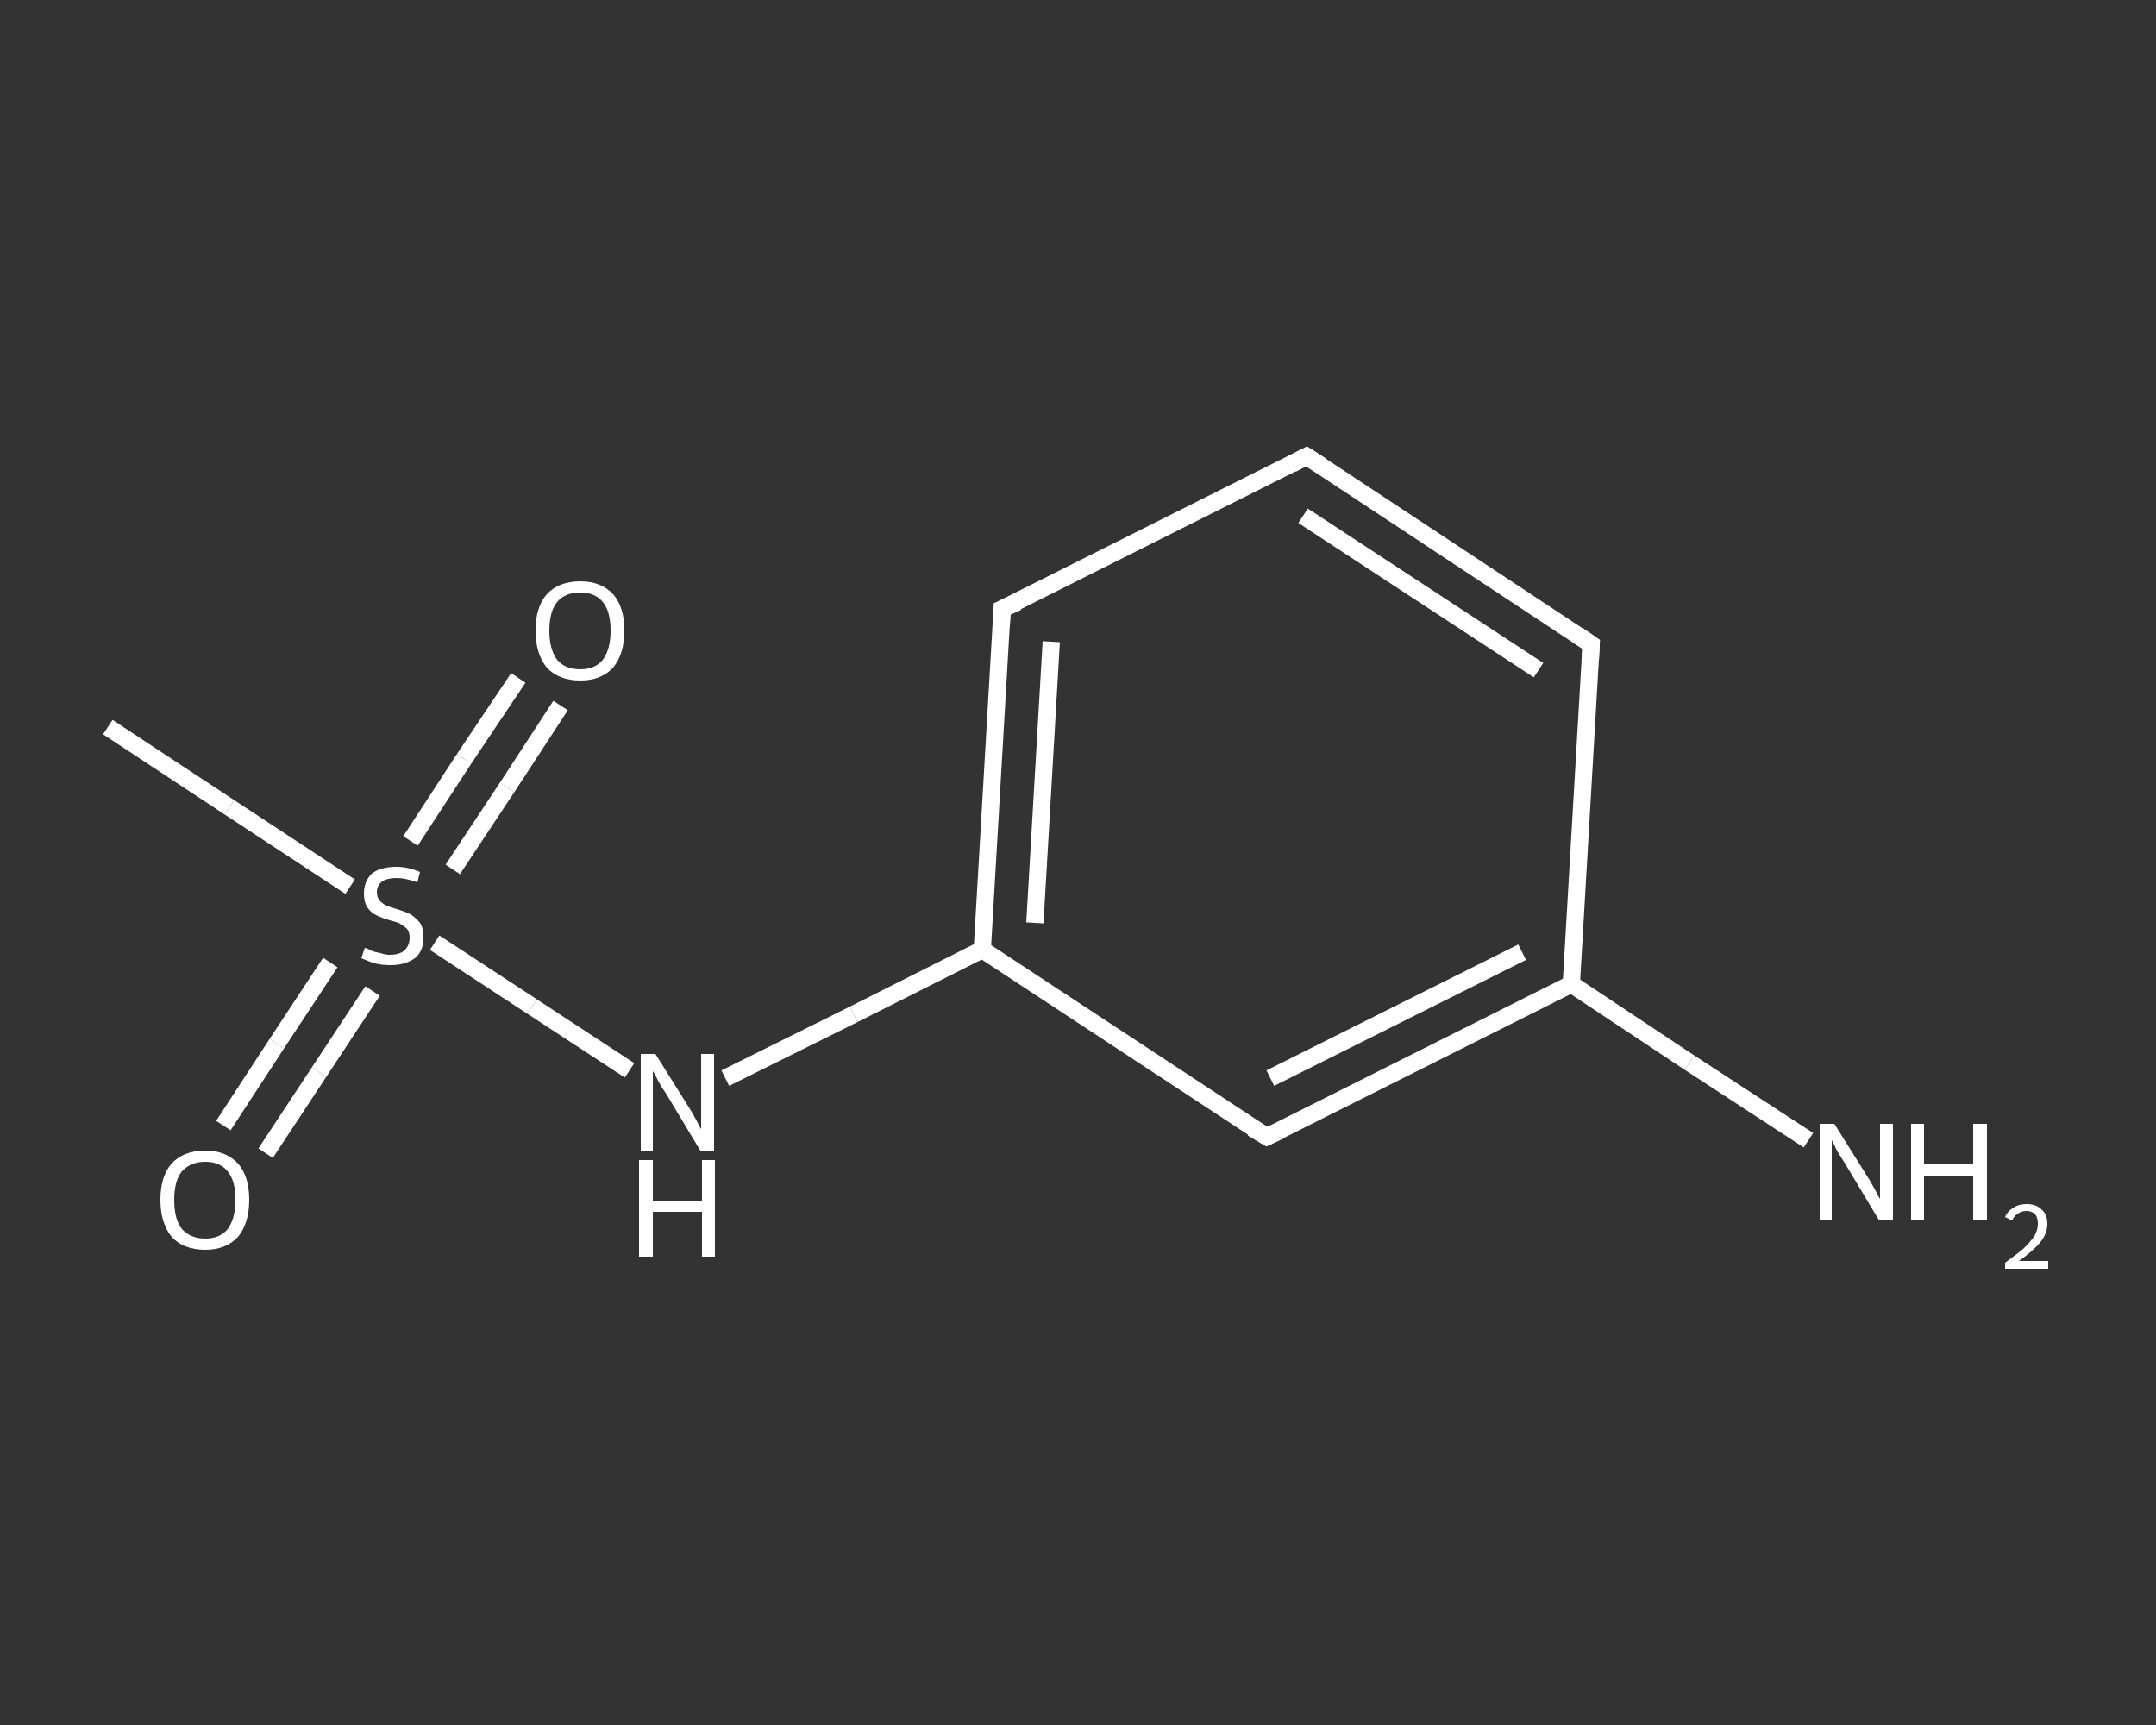 <?xml version='1.0' encoding='iso-8859-1'?>
<svg version='1.1' baseProfile='full'
              xmlns='http://www.w3.org/2000/svg'
                      xmlns:rdkit='http://www.rdkit.org/xml'
                      xmlns:xlink='http://www.w3.org/1999/xlink'
                  xml:space='preserve'
width='250px' height='200px' viewBox='0 0 250 200'>
<rect x="0" y="0" width="250" height="200" fill="#333333" stroke="none"/>
<!-- END OF HEADER -->
<rect style='opacity:1.0;fill:transparent;stroke:none' width='250.0' height='200.0' x='0.0' y='0.0'> </rect>
<path class='bond-0 atom-0 atom-1' d='M 12.5,84.3 L 26.6,93.6' style='fill:none;fill-rule:evenodd;stroke:#FFFFFF;stroke-width:2.0px;stroke-linecap:butt;stroke-linejoin:miter;stroke-opacity:1' />
<path class='bond-0 atom-0 atom-1' d='M 26.6,93.6 L 40.6,102.8' style='fill:none;fill-rule:evenodd;stroke:#FFFFFF;stroke-width:2.0px;stroke-linecap:butt;stroke-linejoin:miter;stroke-opacity:1' />
<path class='bond-1 atom-1 atom-2' d='M 52.5,100.8 L 58.8,91.3' style='fill:none;fill-rule:evenodd;stroke:#FFFFFF;stroke-width:2.0px;stroke-linecap:butt;stroke-linejoin:miter;stroke-opacity:1' />
<path class='bond-1 atom-1 atom-2' d='M 58.8,91.3 L 65.0,81.8' style='fill:none;fill-rule:evenodd;stroke:#FFFFFF;stroke-width:2.0px;stroke-linecap:butt;stroke-linejoin:miter;stroke-opacity:1' />
<path class='bond-1 atom-1 atom-2' d='M 47.6,97.5 L 53.8,88.0' style='fill:none;fill-rule:evenodd;stroke:#FFFFFF;stroke-width:2.0px;stroke-linecap:butt;stroke-linejoin:miter;stroke-opacity:1' />
<path class='bond-1 atom-1 atom-2' d='M 53.8,88.0 L 60.1,78.6' style='fill:none;fill-rule:evenodd;stroke:#FFFFFF;stroke-width:2.0px;stroke-linecap:butt;stroke-linejoin:miter;stroke-opacity:1' />
<path class='bond-2 atom-1 atom-3' d='M 38.3,111.6 L 32.1,121.0' style='fill:none;fill-rule:evenodd;stroke:#FFFFFF;stroke-width:2.0px;stroke-linecap:butt;stroke-linejoin:miter;stroke-opacity:1' />
<path class='bond-2 atom-1 atom-3' d='M 32.1,121.0 L 25.9,130.5' style='fill:none;fill-rule:evenodd;stroke:#FFFFFF;stroke-width:2.0px;stroke-linecap:butt;stroke-linejoin:miter;stroke-opacity:1' />
<path class='bond-2 atom-1 atom-3' d='M 43.2,114.9 L 37.0,124.3' style='fill:none;fill-rule:evenodd;stroke:#FFFFFF;stroke-width:2.0px;stroke-linecap:butt;stroke-linejoin:miter;stroke-opacity:1' />
<path class='bond-2 atom-1 atom-3' d='M 37.0,124.3 L 30.8,133.7' style='fill:none;fill-rule:evenodd;stroke:#FFFFFF;stroke-width:2.0px;stroke-linecap:butt;stroke-linejoin:miter;stroke-opacity:1' />
<path class='bond-3 atom-1 atom-4' d='M 50.4,109.3 L 61.7,116.7' style='fill:none;fill-rule:evenodd;stroke:#FFFFFF;stroke-width:2.0px;stroke-linecap:butt;stroke-linejoin:miter;stroke-opacity:1' />
<path class='bond-3 atom-1 atom-4' d='M 61.7,116.7 L 73.0,124.1' style='fill:none;fill-rule:evenodd;stroke:#FFFFFF;stroke-width:2.0px;stroke-linecap:butt;stroke-linejoin:miter;stroke-opacity:1' />
<path class='bond-4 atom-4 atom-5' d='M 84.1,125.0 L 99.0,117.6' style='fill:none;fill-rule:evenodd;stroke:#FFFFFF;stroke-width:2.0px;stroke-linecap:butt;stroke-linejoin:miter;stroke-opacity:1' />
<path class='bond-4 atom-4 atom-5' d='M 99.0,117.6 L 113.9,110.1' style='fill:none;fill-rule:evenodd;stroke:#FFFFFF;stroke-width:2.0px;stroke-linecap:butt;stroke-linejoin:miter;stroke-opacity:1' />
<path class='bond-5 atom-5 atom-6' d='M 113.9,110.1 L 116.2,70.6' style='fill:none;fill-rule:evenodd;stroke:#FFFFFF;stroke-width:2.0px;stroke-linecap:butt;stroke-linejoin:miter;stroke-opacity:1' />
<path class='bond-5 atom-5 atom-6' d='M 120.0,107.0 L 121.9,74.4' style='fill:none;fill-rule:evenodd;stroke:#FFFFFF;stroke-width:2.0px;stroke-linecap:butt;stroke-linejoin:miter;stroke-opacity:1' />
<path class='bond-6 atom-6 atom-7' d='M 116.2,70.6 L 151.5,52.9' style='fill:none;fill-rule:evenodd;stroke:#FFFFFF;stroke-width:2.0px;stroke-linecap:butt;stroke-linejoin:miter;stroke-opacity:1' />
<path class='bond-7 atom-7 atom-8' d='M 151.5,52.9 L 184.5,74.7' style='fill:none;fill-rule:evenodd;stroke:#FFFFFF;stroke-width:2.0px;stroke-linecap:butt;stroke-linejoin:miter;stroke-opacity:1' />
<path class='bond-7 atom-7 atom-8' d='M 151.1,59.8 L 178.4,77.7' style='fill:none;fill-rule:evenodd;stroke:#FFFFFF;stroke-width:2.0px;stroke-linecap:butt;stroke-linejoin:miter;stroke-opacity:1' />
<path class='bond-8 atom-8 atom-9' d='M 184.5,74.7 L 182.2,114.1' style='fill:none;fill-rule:evenodd;stroke:#FFFFFF;stroke-width:2.0px;stroke-linecap:butt;stroke-linejoin:miter;stroke-opacity:1' />
<path class='bond-9 atom-9 atom-10' d='M 182.2,114.1 L 195.9,123.2' style='fill:none;fill-rule:evenodd;stroke:#FFFFFF;stroke-width:2.0px;stroke-linecap:butt;stroke-linejoin:miter;stroke-opacity:1' />
<path class='bond-9 atom-9 atom-10' d='M 195.9,123.2 L 209.7,132.2' style='fill:none;fill-rule:evenodd;stroke:#FFFFFF;stroke-width:2.0px;stroke-linecap:butt;stroke-linejoin:miter;stroke-opacity:1' />
<path class='bond-10 atom-9 atom-11' d='M 182.2,114.1 L 146.9,131.8' style='fill:none;fill-rule:evenodd;stroke:#FFFFFF;stroke-width:2.0px;stroke-linecap:butt;stroke-linejoin:miter;stroke-opacity:1' />
<path class='bond-10 atom-9 atom-11' d='M 176.5,110.4 L 147.3,125.0' style='fill:none;fill-rule:evenodd;stroke:#FFFFFF;stroke-width:2.0px;stroke-linecap:butt;stroke-linejoin:miter;stroke-opacity:1' />
<path class='bond-11 atom-11 atom-5' d='M 146.9,131.8 L 113.9,110.1' style='fill:none;fill-rule:evenodd;stroke:#FFFFFF;stroke-width:2.0px;stroke-linecap:butt;stroke-linejoin:miter;stroke-opacity:1' />
<path d='M 116.1,72.6 L 116.2,70.6 L 118.0,69.8' style='fill:none;stroke:#FFFFFF;stroke-width:2.0px;stroke-linecap:butt;stroke-linejoin:miter;stroke-opacity:1;' />
<path d='M 149.8,53.8 L 151.5,52.9 L 153.2,54.0' style='fill:none;stroke:#FFFFFF;stroke-width:2.0px;stroke-linecap:butt;stroke-linejoin:miter;stroke-opacity:1;' />
<path d='M 182.9,73.6 L 184.5,74.7 L 184.4,76.6' style='fill:none;stroke:#FFFFFF;stroke-width:2.0px;stroke-linecap:butt;stroke-linejoin:miter;stroke-opacity:1;' />
<path d='M 148.6,131.0 L 146.9,131.8 L 145.2,130.8' style='fill:none;stroke:#FFFFFF;stroke-width:2.0px;stroke-linecap:butt;stroke-linejoin:miter;stroke-opacity:1;' />
<path class='atom-1' d='M 42.3 109.9
Q 42.5 109.9, 43.0 110.2
Q 43.5 110.4, 44.1 110.5
Q 44.7 110.7, 45.2 110.7
Q 46.3 110.7, 46.9 110.2
Q 47.5 109.6, 47.5 108.7
Q 47.5 108.1, 47.2 107.7
Q 46.9 107.4, 46.4 107.1
Q 46.0 106.9, 45.2 106.7
Q 44.2 106.4, 43.6 106.1
Q 43.0 105.8, 42.6 105.2
Q 42.2 104.6, 42.2 103.6
Q 42.2 102.2, 43.1 101.3
Q 44.1 100.5, 46.0 100.5
Q 47.3 100.5, 48.7 101.1
L 48.4 102.3
Q 47.0 101.8, 46.0 101.8
Q 44.9 101.8, 44.3 102.2
Q 43.7 102.7, 43.7 103.4
Q 43.7 104.0, 44.0 104.4
Q 44.4 104.8, 44.8 105.0
Q 45.3 105.2, 46.0 105.4
Q 47.0 105.7, 47.6 106.0
Q 48.2 106.4, 48.7 107.0
Q 49.1 107.6, 49.1 108.7
Q 49.1 110.3, 48.1 111.1
Q 47.0 111.9, 45.3 111.9
Q 44.3 111.9, 43.5 111.7
Q 42.8 111.5, 41.9 111.1
L 42.3 109.9
' fill='#FFFFFF'/>
<path class='atom-2' d='M 62.1 73.1
Q 62.1 70.4, 63.4 68.9
Q 64.8 67.4, 67.3 67.4
Q 69.7 67.4, 71.1 68.9
Q 72.4 70.4, 72.4 73.1
Q 72.4 75.8, 71.1 77.4
Q 69.7 78.9, 67.3 78.9
Q 64.8 78.9, 63.4 77.4
Q 62.1 75.8, 62.1 73.1
M 67.3 77.6
Q 69.0 77.6, 69.9 76.5
Q 70.8 75.3, 70.8 73.1
Q 70.8 70.9, 69.9 69.8
Q 69.0 68.7, 67.3 68.7
Q 65.5 68.7, 64.6 69.8
Q 63.7 70.9, 63.7 73.1
Q 63.7 75.3, 64.6 76.5
Q 65.5 77.6, 67.3 77.6
' fill='#FFFFFF'/>
<path class='atom-3' d='M 18.6 139.1
Q 18.6 136.4, 19.9 134.9
Q 21.3 133.4, 23.8 133.4
Q 26.2 133.4, 27.6 134.9
Q 28.9 136.4, 28.9 139.1
Q 28.9 141.8, 27.6 143.4
Q 26.2 144.9, 23.8 144.9
Q 21.3 144.9, 19.9 143.4
Q 18.6 141.8, 18.6 139.1
M 23.8 143.6
Q 25.5 143.6, 26.4 142.5
Q 27.3 141.3, 27.3 139.1
Q 27.3 136.9, 26.4 135.8
Q 25.5 134.7, 23.8 134.7
Q 22.1 134.7, 21.1 135.8
Q 20.2 136.9, 20.2 139.1
Q 20.2 141.4, 21.1 142.5
Q 22.1 143.6, 23.8 143.6
' fill='#FFFFFF'/>
<path class='atom-4' d='M 76.0 122.2
L 79.7 128.1
Q 80.1 128.7, 80.7 129.8
Q 81.2 130.8, 81.3 130.9
L 81.3 122.2
L 82.8 122.2
L 82.8 133.4
L 81.2 133.4
L 77.3 126.9
Q 76.8 126.2, 76.3 125.3
Q 75.9 124.4, 75.7 124.2
L 75.7 133.4
L 74.3 133.4
L 74.3 122.2
L 76.0 122.2
' fill='#FFFFFF'/>
<path class='atom-4' d='M 74.1 134.5
L 75.7 134.5
L 75.7 139.3
L 81.4 139.3
L 81.4 134.5
L 82.9 134.5
L 82.9 145.7
L 81.4 145.7
L 81.4 140.5
L 75.7 140.5
L 75.7 145.7
L 74.1 145.7
L 74.1 134.5
' fill='#FFFFFF'/>
<path class='atom-10' d='M 212.7 130.3
L 216.4 136.2
Q 216.8 136.8, 217.4 137.9
Q 217.9 138.9, 218.0 139.0
L 218.0 130.3
L 219.5 130.3
L 219.5 141.5
L 217.9 141.5
L 214.0 135.0
Q 213.5 134.2, 213.0 133.4
Q 212.6 132.5, 212.4 132.2
L 212.4 141.5
L 211.0 141.5
L 211.0 130.3
L 212.7 130.3
' fill='#FFFFFF'/>
<path class='atom-10' d='M 221.6 130.3
L 223.1 130.3
L 223.1 135.0
L 228.8 135.0
L 228.8 130.3
L 230.4 130.3
L 230.4 141.5
L 228.8 141.5
L 228.8 136.3
L 223.1 136.3
L 223.1 141.5
L 221.6 141.5
L 221.6 130.3
' fill='#FFFFFF'/>
<path class='atom-10' d='M 232.5 141.1
Q 232.8 140.4, 233.5 140.0
Q 234.1 139.6, 235.0 139.6
Q 236.1 139.6, 236.7 140.2
Q 237.4 140.8, 237.4 141.9
Q 237.4 143.0, 236.6 144.0
Q 235.8 145.0, 234.1 146.2
L 237.5 146.2
L 237.5 147.1
L 232.5 147.1
L 232.5 146.4
Q 233.9 145.4, 234.7 144.7
Q 235.5 143.9, 235.9 143.3
Q 236.3 142.6, 236.3 141.9
Q 236.3 141.2, 236.0 140.8
Q 235.6 140.4, 235.0 140.4
Q 234.4 140.4, 234.0 140.7
Q 233.6 140.9, 233.3 141.5
L 232.5 141.1
' fill='#FFFFFF'/>
</svg>
